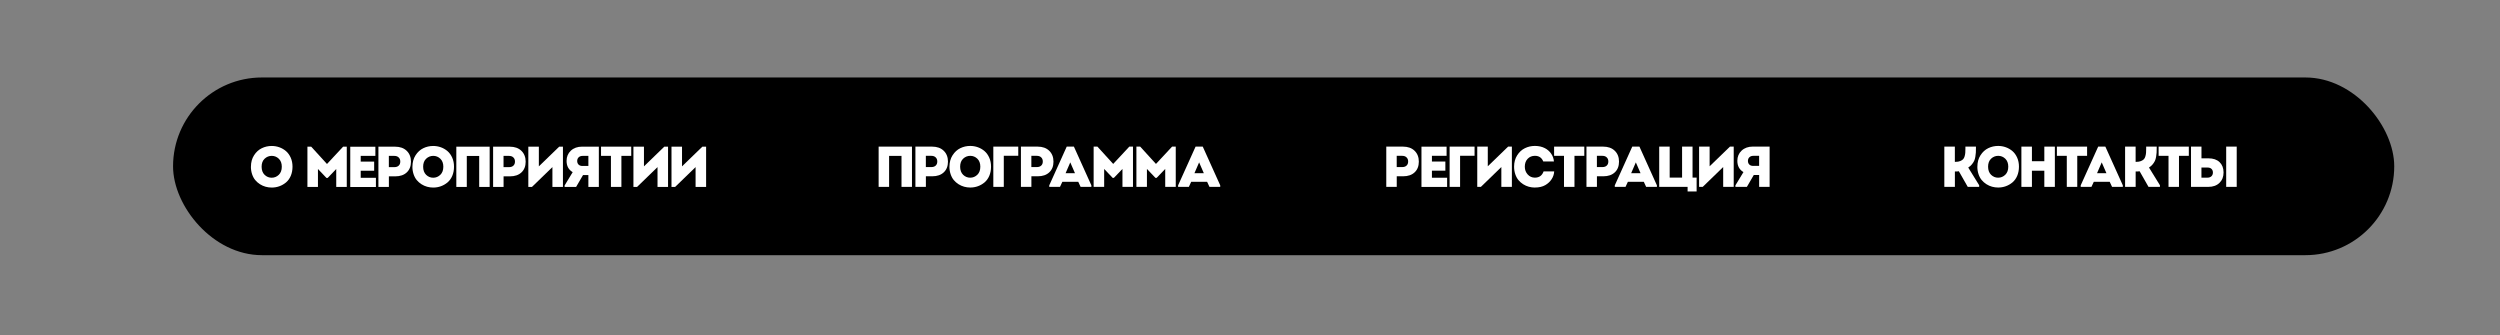 <?xml version="1.0" encoding="UTF-8"?> <svg xmlns="http://www.w3.org/2000/svg" id="_Слой_1" data-name="Слой_1" version="1.1" viewBox="0 0 798 107"><rect x="0" y="0" width="798" height="107" fill="#808080" stroke="none"/><defs><style> .st0 { fill: #fff; } </style></defs><rect x="55.24" y="24.73" width="709" height="56.72" rx="28.36" ry="28.36"></rect><g><g><path class="st0" d="M80.1,53.22c0-1.41.33-2.62.99-3.65.66-1.03,1.48-1.78,2.47-2.26.98-.48,2.04-.72,3.17-.72.84,0,1.66.14,2.44.42.78.28,1.49.69,2.12,1.23.63.54,1.13,1.24,1.51,2.09.38.86.57,1.82.57,2.88s-.19,2.06-.56,2.93c-.37.86-.88,1.56-1.51,2.09-.64.53-1.34.94-2.12,1.22-.78.28-1.59.42-2.45.42-.66,0-1.31-.09-1.94-.26-.63-.17-1.23-.44-1.8-.8s-1.07-.8-1.5-1.31c-.43-.51-.77-1.14-1.02-1.88-.25-.74-.38-1.54-.38-2.41ZM89.95,53.22c0-1.09-.32-1.94-.95-2.55-.64-.61-1.39-.92-2.26-.92s-1.64.31-2.28.92c-.64.61-.95,1.46-.95,2.55s.32,1.96.95,2.58c.64.62,1.39.93,2.26.93s1.62-.31,2.27-.93c.64-.62.96-1.48.96-2.58Z"></path><path class="st0" d="M104.38,52.34l5.14-5.52h1.17v12.85h-3.36v-5.73l-2.74,2.86h-.38l-2.72-2.86v5.73h-3.36v-12.85h1.21l5.03,5.52Z"></path><path class="st0" d="M119.82,46.82v2.94h-4.68v1.82h4.29v2.92h-4.29v2.26h4.85v2.92h-8.19v-12.85h8.02Z"></path><path class="st0" d="M120.79,46.82h5.32c1.57,0,2.8.44,3.71,1.32s1.36,2.04,1.36,3.47-.44,2.57-1.33,3.41c-.89.84-2.11,1.27-3.68,1.27h-2.04v3.38h-3.34v-12.85ZM124.13,53.35h1.74c.6,0,1.07-.16,1.4-.48.34-.32.5-.75.5-1.3s-.17-.98-.51-1.31c-.34-.34-.81-.5-1.41-.5h-1.73v3.6Z"></path><path class="st0" d="M131.65,53.22c0-1.41.33-2.62.99-3.65.66-1.03,1.48-1.78,2.47-2.26.98-.48,2.04-.72,3.17-.72.84,0,1.66.14,2.44.42.78.28,1.49.69,2.12,1.23.63.54,1.13,1.24,1.51,2.09.38.86.57,1.82.57,2.88s-.19,2.06-.56,2.93c-.37.86-.88,1.56-1.51,2.09-.64.53-1.34.94-2.12,1.22-.78.28-1.59.42-2.45.42-.66,0-1.31-.09-1.94-.26-.63-.17-1.23-.44-1.8-.8s-1.07-.8-1.5-1.31c-.43-.51-.77-1.14-1.02-1.88-.25-.74-.38-1.54-.38-2.41ZM141.51,53.22c0-1.09-.32-1.94-.95-2.55-.64-.61-1.39-.92-2.26-.92s-1.64.31-2.28.92c-.64.61-.95,1.46-.95,2.55s.32,1.96.95,2.58c.64.62,1.39.93,2.26.93s1.62-.31,2.27-.93c.64-.62.96-1.48.96-2.58Z"></path><path class="st0" d="M156.3,46.82v12.85h-3.34v-9.89h-3.96v9.89h-3.34v-12.85h10.64Z"></path><path class="st0" d="M157.4,46.82h5.32c1.57,0,2.8.44,3.71,1.32s1.36,2.04,1.36,3.47-.44,2.57-1.33,3.41c-.89.84-2.11,1.27-3.68,1.27h-2.04v3.38h-3.34v-12.85ZM160.74,53.35h1.74c.6,0,1.07-.16,1.4-.48.34-.32.5-.75.5-1.3s-.17-.98-.51-1.31c-.34-.34-.81-.5-1.41-.5h-1.73v3.6Z"></path><path class="st0" d="M176.32,53.35l-6.51,6.31h-1.17v-12.85h3.36v6.29l6.5-6.29h1.19v12.85h-3.36v-6.31Z"></path><path class="st0" d="M180.23,59.19l2.57-4.24c-1.3-.76-1.95-1.96-1.95-3.6,0-1.32.46-2.41,1.37-3.26.91-.85,2.11-1.28,3.59-1.28h5.34v12.85h-3.34v-3.78h-1.71l-2.2,3.78h-3.67v-.48ZM185.96,52.97h1.85v-3.21h-1.84c-.53,0-.94.15-1.26.45-.31.3-.47.69-.47,1.17s.15.88.45,1.17c.3.29.72.43,1.26.43Z"></path><path class="st0" d="M195.01,49.75h-3.16v-2.94h9.64v2.94h-3.14v9.91h-3.34v-9.91Z"></path><path class="st0" d="M209.87,53.35l-6.51,6.31h-1.17v-12.85h3.36v6.29l6.5-6.29h1.19v12.85h-3.36v-6.31Z"></path><path class="st0" d="M222.02,53.35l-6.51,6.31h-1.17v-12.85h3.36v6.29l6.5-6.29h1.19v12.85h-3.36v-6.31Z"></path></g><g><path class="st0" d="M291.1,46.8v12.85h-3.34v-9.89h-3.96v9.89h-3.34v-12.85h10.64Z"></path><path class="st0" d="M292.2,46.8h5.32c1.57,0,2.8.44,3.71,1.32s1.36,2.04,1.36,3.47-.44,2.57-1.33,3.41c-.89.84-2.11,1.27-3.68,1.27h-2.04v3.38h-3.34v-12.85ZM295.54,53.33h1.74c.6,0,1.07-.16,1.4-.48.34-.32.5-.75.5-1.3s-.17-.98-.51-1.31c-.34-.34-.81-.5-1.41-.5h-1.73v3.6Z"></path><path class="st0" d="M303.07,53.21c0-1.41.33-2.62.99-3.65.66-1.03,1.48-1.78,2.47-2.26.98-.48,2.04-.72,3.17-.72.84,0,1.66.14,2.44.42.78.28,1.49.69,2.12,1.23.63.54,1.13,1.24,1.51,2.09.38.86.57,1.82.57,2.88s-.19,2.06-.56,2.93c-.37.86-.88,1.56-1.51,2.09-.64.53-1.34.94-2.12,1.22-.78.28-1.59.42-2.45.42-.66,0-1.31-.09-1.94-.26-.63-.17-1.23-.44-1.8-.8s-1.07-.8-1.5-1.31c-.43-.51-.77-1.14-1.02-1.88-.25-.74-.38-1.54-.38-2.41ZM312.92,53.21c0-1.09-.32-1.94-.95-2.55-.64-.61-1.39-.92-2.26-.92s-1.64.31-2.28.92c-.64.61-.95,1.46-.95,2.55s.32,1.96.95,2.58c.64.62,1.39.93,2.26.93s1.62-.31,2.27-.93c.64-.62.96-1.48.96-2.58Z"></path><path class="st0" d="M320.41,49.72v9.93h-3.34v-12.85h7.96v2.92h-4.62Z"></path><path class="st0" d="M325.88,46.8h5.32c1.57,0,2.8.44,3.71,1.32s1.36,2.04,1.36,3.47-.44,2.57-1.33,3.41c-.89.84-2.11,1.27-3.68,1.27h-2.04v3.38h-3.34v-12.85ZM329.22,53.33h1.74c.6,0,1.07-.16,1.4-.48.34-.32.5-.75.5-1.3s-.17-.98-.51-1.31c-.34-.34-.81-.5-1.41-.5h-1.73v3.6Z"></path><path class="st0" d="M344.93,59.65l-.75-1.62h-5.08l-.75,1.62h-3.43v-.48l5.58-12.37h2.29l5.58,12.37v.48h-3.43ZM343.13,55.28l-1.5-3.45-1.49,3.45h2.99Z"></path><path class="st0" d="M355.34,52.32l5.14-5.52h1.17v12.85h-3.36v-5.73l-2.74,2.86h-.38l-2.72-2.86v5.73h-3.36v-12.85h1.21l5.03,5.52Z"></path><path class="st0" d="M368.99,52.32l5.14-5.52h1.17v12.85h-3.36v-5.73l-2.74,2.86h-.38l-2.72-2.86v5.73h-3.36v-12.85h1.21l5.03,5.52Z"></path><path class="st0" d="M386.06,59.65l-.75-1.62h-5.08l-.75,1.62h-3.43v-.48l5.58-12.37h2.29l5.58,12.37v.48h-3.43ZM384.26,55.28l-1.5-3.45-1.49,3.45h2.99Z"></path></g><g><path class="st0" d="M442.5,46.8h5.32c1.57,0,2.8.44,3.71,1.32s1.36,2.04,1.36,3.47-.44,2.57-1.33,3.41c-.89.84-2.11,1.27-3.68,1.27h-2.04v3.38h-3.34v-12.85ZM445.84,53.33h1.74c.6,0,1.07-.16,1.4-.48.34-.32.5-.75.5-1.3s-.17-.98-.51-1.31c-.34-.34-.81-.5-1.41-.5h-1.73v3.6Z"></path><path class="st0" d="M461.75,46.8v2.94h-4.68v1.82h4.29v2.92h-4.29v2.26h4.85v2.92h-8.19v-12.85h8.02Z"></path><path class="st0" d="M466.06,49.72v9.93h-3.34v-12.85h7.96v2.92h-4.62Z"></path><path class="st0" d="M479.22,53.33l-6.51,6.31h-1.17v-12.85h3.36v6.29l6.5-6.29h1.19v12.85h-3.36v-6.31Z"></path><path class="st0" d="M489.94,59.87c-.66,0-1.31-.09-1.94-.26-.63-.17-1.23-.44-1.8-.8s-1.07-.8-1.5-1.31c-.43-.51-.77-1.14-1.02-1.88-.25-.74-.38-1.54-.38-2.41,0-1.41.33-2.62.99-3.65.66-1.03,1.48-1.78,2.47-2.26.98-.48,2.04-.72,3.17-.72,1.22,0,2.29.24,3.21.72.78.4,1.44.97,1.96,1.71.53.73.83,1.58.92,2.53h-3.41c-.48-1.2-1.36-1.8-2.66-1.8-.94,0-1.72.32-2.32.95-.61.64-.91,1.48-.91,2.53,0,.97.31,1.79.92,2.47.61.68,1.38,1.02,2.29,1.02,1.39,0,2.32-.67,2.79-2h3.38c-.05.92-.33,1.76-.84,2.52-.51.77-1.18,1.39-2,1.86-.87.51-1.98.77-3.32.77Z"></path><path class="st0" d="M499.23,49.74h-3.16v-2.94h9.64v2.94h-3.14v9.91h-3.34v-9.91Z"></path><path class="st0" d="M506.4,46.8h5.32c1.57,0,2.8.44,3.71,1.32s1.36,2.04,1.36,3.47-.44,2.57-1.33,3.41c-.89.84-2.11,1.27-3.68,1.27h-2.04v3.38h-3.34v-12.85ZM509.74,53.33h1.74c.6,0,1.07-.16,1.4-.48.34-.32.5-.75.5-1.3s-.17-.98-.51-1.31c-.34-.34-.81-.5-1.41-.5h-1.73v3.6Z"></path><path class="st0" d="M525.45,59.65l-.75-1.62h-5.08l-.75,1.62h-3.43v-.48l5.58-12.37h2.29l5.58,12.37v.48h-3.43ZM523.66,55.28l-1.5-3.45-1.49,3.45h2.99Z"></path><path class="st0" d="M538.69,59.65h-9.07v-12.85h3.34v9.89h3.96v-9.89h3.34v9.89h1.3v4.42h-2.88v-1.47Z"></path><path class="st0" d="M550.03,53.33l-6.51,6.31h-1.17v-12.85h3.36v6.29l6.5-6.29h1.19v12.85h-3.36v-6.31Z"></path><path class="st0" d="M553.94,59.17l2.57-4.24c-1.3-.76-1.95-1.96-1.95-3.6,0-1.32.46-2.41,1.37-3.26.91-.85,2.11-1.28,3.59-1.28h5.34v12.85h-3.34v-3.78h-1.71l-2.2,3.78h-3.67v-.48ZM559.66,52.95h1.85v-3.21h-1.84c-.53,0-.94.15-1.26.45-.31.3-.47.69-.47,1.17s.15.88.45,1.17c.3.29.72.43,1.26.43Z"></path></g><g><path class="st0" d="M623.99,59.65h-3.36v-12.85h3.36v4.86h.24c.58,0,1.06-.08,1.47-.25.4-.17.71-.36.93-.59.21-.23.38-.55.49-.96s.18-.79.2-1.12c.02-.33.04-.76.04-1.28v-.66h3.36v.42c0,.62,0,1.12-.03,1.48-.02.36-.07.8-.16,1.33-.09.53-.21.97-.38,1.32-.17.35-.41.73-.72,1.11-.32.39-.71.73-1.17,1.02l3.49,5.65v.51h-3.65l-2.83-4.97c-.29.05-.72.07-1.27.07v4.9Z"></path><path class="st0" d="M631.18,53.21c0-1.41.33-2.62.99-3.65.66-1.03,1.48-1.78,2.47-2.26.98-.48,2.04-.72,3.17-.72.84,0,1.66.14,2.44.42.78.28,1.49.69,2.12,1.23.63.54,1.13,1.24,1.51,2.09.38.86.57,1.82.57,2.88s-.19,2.06-.56,2.93c-.37.86-.88,1.56-1.51,2.09-.64.53-1.34.94-2.12,1.22-.78.28-1.59.42-2.45.42-.66,0-1.31-.09-1.94-.26-.63-.17-1.23-.44-1.8-.8s-1.07-.8-1.5-1.31c-.43-.51-.77-1.14-1.02-1.88-.25-.74-.38-1.54-.38-2.41ZM641.04,53.21c0-1.09-.32-1.94-.95-2.55-.64-.61-1.39-.92-2.26-.92s-1.64.31-2.28.92c-.64.61-.95,1.46-.95,2.55s.32,1.96.95,2.58c.64.62,1.39.93,2.26.93s1.62-.31,2.27-.93c.64-.62.96-1.48.96-2.58Z"></path><path class="st0" d="M655.91,46.8v12.85h-3.36v-5.16h-3.96v5.16h-3.36v-12.85h3.36v4.66h3.96v-4.66h3.36Z"></path><path class="st0" d="M659.72,49.74h-3.16v-2.94h9.64v2.94h-3.14v9.91h-3.34v-9.91Z"></path><path class="st0" d="M674.17,59.65l-.75-1.62h-5.08l-.75,1.62h-3.43v-.48l5.58-12.37h2.29l5.58,12.37v.48h-3.43ZM672.37,55.28l-1.5-3.45-1.49,3.45h2.99Z"></path><path class="st0" d="M681.69,59.65h-3.36v-12.85h3.36v4.86h.24c.58,0,1.06-.08,1.47-.25.4-.17.71-.36.93-.59.21-.23.38-.55.49-.96s.18-.79.2-1.12c.02-.33.04-.76.04-1.28v-.66h3.36v.42c0,.62,0,1.12-.03,1.48-.02.36-.07.8-.16,1.33-.09.53-.21.97-.38,1.32-.17.35-.41.73-.72,1.11-.32.39-.71.73-1.17,1.02l3.49,5.65v.51h-3.65l-2.83-4.97c-.29.05-.72.07-1.27.07v4.9Z"></path><path class="st0" d="M692.19,49.74h-3.16v-2.94h9.64v2.94h-3.14v9.91h-3.34v-9.91Z"></path><path class="st0" d="M704.89,59.65h-5.52v-12.85h3.34v3.74h2.24c1.5,0,2.68.4,3.53,1.21s1.28,1.9,1.28,3.29-.43,2.48-1.3,3.33c-.87.85-2.06,1.28-3.56,1.28ZM704.63,53.48h-1.93v3.23h1.91c.54,0,.96-.15,1.28-.45.31-.3.47-.69.47-1.18s-.15-.88-.45-1.17-.73-.43-1.28-.43ZM713.96,46.8v12.85h-3.36v-12.85h3.36Z"></path></g></g></svg> 